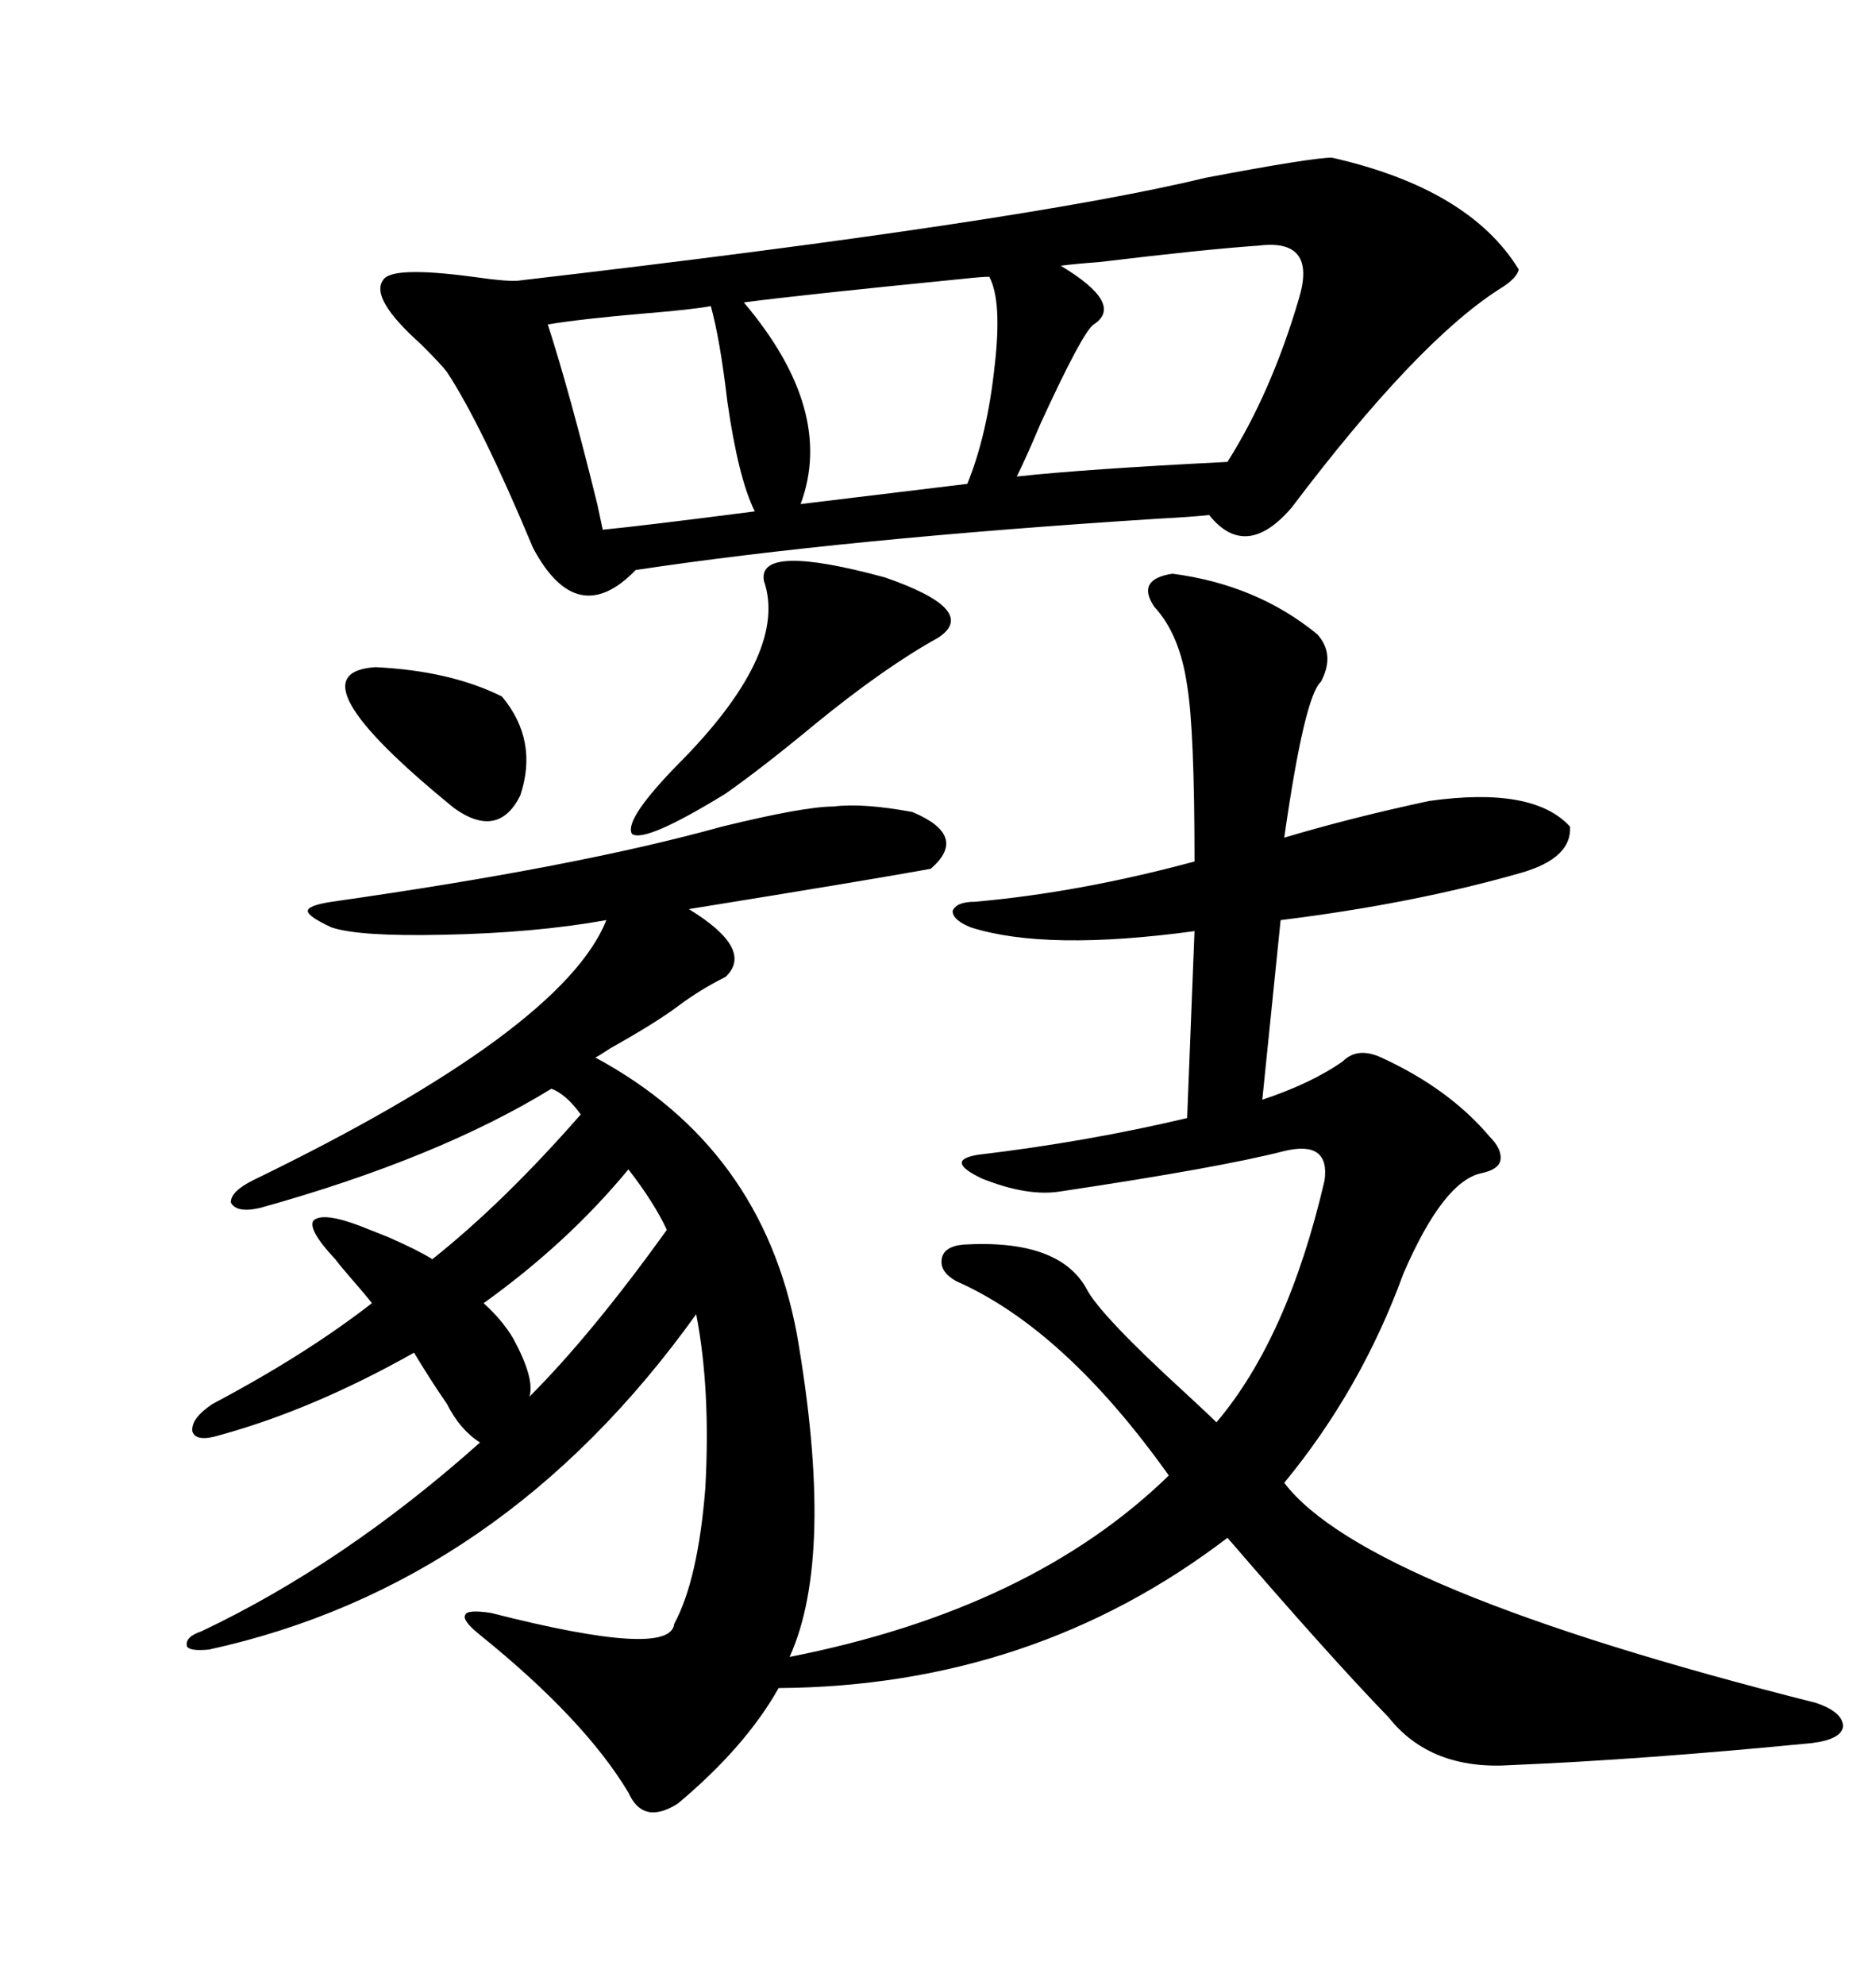 <svg xmlns="http://www.w3.org/2000/svg" xmlns:xlink="http://www.w3.org/1999/xlink" width="300" height="317.285"><path d="M187.50 91.70L187.50 91.70Q200.98 93.46 210.64 101.37L210.64 101.37Q213.57 104.59 211.23 108.98L211.23 108.98Q208.59 111.33 205.37 133.89L205.37 133.89Q216.21 130.66 228.52 128.03L228.52 128.03Q245.21 125.68 251.07 132.13L251.07 132.13Q251.37 137.11 243.46 139.45L243.46 139.45Q226.17 144.43 204.79 147.07L204.79 147.07L201.86 175.78Q209.77 173.14 214.75 169.63L214.75 169.63Q217.09 167.29 220.90 169.04L220.90 169.04Q231.74 174.02 238.18 181.64L238.18 181.64Q240.23 183.69 239.94 185.45L239.94 185.45Q239.65 186.91 237.01 187.50L237.01 187.50Q230.86 188.67 224.41 203.61L224.41 203.61Q217.68 222.07 205.37 237.01L205.37 237.01Q218.26 254.00 290.33 272.17L290.33 272.17Q294.73 273.63 294.73 275.98L294.73 275.98Q294.43 278.03 289.75 278.61L289.75 278.61Q262.79 281.25 241.70 282.13L241.70 282.13Q228.81 283.01 222.07 274.51L222.07 274.51Q212.70 264.84 196.29 245.80L196.29 245.80Q165.23 269.53 124.51 269.82L124.51 269.82Q119.24 279.20 108.40 288.28L108.40 288.28Q102.83 291.80 100.49 286.52L100.49 286.52Q93.46 274.80 76.76 261.33L76.76 261.33Q73.83 258.98 74.41 258.11L74.41 258.11Q74.71 257.23 78.52 257.81L78.52 257.81Q107.23 265.14 107.81 259.57L107.81 259.57Q111.62 252.54 112.79 237.89L112.79 237.89Q113.67 222.07 111.33 210.06L111.33 210.06Q80.27 253.42 33.40 263.67L33.40 263.67Q30.18 263.96 29.88 263.09L29.88 263.09Q29.59 261.62 32.23 260.74L32.23 260.74Q55.08 249.90 76.76 230.57L76.76 230.57Q73.54 228.52 71.48 224.41L71.48 224.41Q68.85 220.61 66.21 216.21L66.21 216.21Q50.10 225.29 35.16 229.39L35.16 229.39Q31.35 230.57 30.76 228.81L30.76 228.81Q30.47 226.76 33.98 224.41L33.98 224.41Q48.93 216.50 59.47 208.30L59.47 208.30Q58.59 207.13 56.54 204.79L56.54 204.79Q54.49 202.44 53.61 201.27L53.61 201.27Q49.22 196.58 50.10 195.12L50.10 195.12Q51.56 193.65 57.71 196.00L57.71 196.00Q59.18 196.58 62.11 197.75L62.11 197.75Q66.80 199.80 69.14 201.27L69.14 201.27Q80.57 192.19 92.87 178.13L92.87 178.13Q90.53 174.90 88.18 174.02L88.18 174.02Q70.02 185.16 41.60 193.07L41.60 193.07Q37.79 193.95 36.91 192.19L36.91 192.19Q36.91 190.43 40.43 188.67L40.43 188.67Q89.94 164.65 96.97 147.07L96.97 147.07Q85.55 149.12 70.90 149.41L70.90 149.41Q57.42 149.71 53.03 148.24L53.03 148.24Q49.22 146.48 49.22 145.61L49.22 145.61Q49.22 144.73 53.03 144.14L53.03 144.14Q92.29 138.57 115.43 132.13L115.43 132.13Q128.61 128.91 133.30 128.91L133.30 128.91Q137.99 128.32 145.90 129.79L145.90 129.79Q154.98 133.59 148.83 138.87L148.83 138.87Q139.16 140.63 110.16 145.31L110.16 145.31Q120.70 151.76 116.02 156.15L116.02 156.15Q111.91 158.20 108.40 160.84L108.40 160.84Q104.88 163.48 97.56 167.58L97.56 167.58Q95.80 168.75 95.21 169.04L95.21 169.04Q121.88 183.40 127.44 213.28L127.44 213.28Q133.59 248.73 126.27 264.84L126.27 264.84Q164.94 257.23 186.91 235.84L186.91 235.84Q170.21 212.40 152.93 204.79L152.93 204.79Q150.29 203.32 150.59 201.27L150.59 201.27Q150.88 199.22 154.10 198.93L154.10 198.93Q169.34 198.05 173.73 205.96L173.73 205.96Q175.78 210.06 189.55 222.66L189.55 222.66Q193.36 226.17 194.53 227.34L194.53 227.34Q205.96 213.87 211.82 188.67L211.82 188.67Q212.70 182.23 205.37 183.98L205.37 183.98Q195.12 186.62 169.63 190.43L169.63 190.43Q164.36 191.31 157.03 188.38L157.03 188.38Q150.88 185.45 156.45 184.57L156.45 184.57Q173.73 182.52 189.84 178.71L189.84 178.71L191.02 148.83Q167.29 152.05 155.27 148.24L155.27 148.24Q152.34 147.07 152.34 145.61L152.34 145.61Q152.93 144.14 155.86 144.14L155.86 144.14Q172.56 142.68 191.02 137.70L191.02 137.70Q191.02 116.60 189.84 109.57L189.84 109.57Q188.67 101.37 184.57 96.97L184.57 96.97Q181.64 92.58 187.50 91.70ZM212.99 25.20L212.99 25.20Q234.96 30.18 242.87 43.07L242.87 43.07Q242.58 44.53 239.65 46.29L239.65 46.29Q226.46 54.79 206.54 81.15L206.54 81.15Q199.22 89.65 193.36 82.32L193.36 82.32Q190.72 82.62 185.16 82.91L185.16 82.91Q134.77 86.13 101.66 91.11L101.66 91.11Q92.29 100.78 85.25 87.60L85.25 87.60Q77.05 67.97 71.48 59.47L71.48 59.47Q70.61 58.30 67.38 55.08L67.38 55.08Q59.18 47.75 61.23 44.82L61.23 44.82Q62.40 42.48 75.59 44.24L75.59 44.24Q81.74 45.12 83.20 44.82L83.20 44.82Q163.77 35.45 192.77 28.42L192.77 28.42Q209.77 25.20 212.99 25.20ZM201.27 39.26L201.27 39.26Q192.77 39.84 175.78 41.89L175.78 41.89Q171.68 42.19 169.63 42.48L169.63 42.48Q179.88 48.63 174.90 51.86L174.90 51.86Q173.14 53.03 166.41 67.68L166.41 67.68Q164.06 73.24 162.60 76.17L162.60 76.17Q173.14 75 196.29 73.83L196.29 73.83Q203.32 62.70 207.71 47.75L207.71 47.75Q210.64 38.09 201.27 39.26ZM158.20 44.24L158.20 44.24Q157.03 44.24 154.39 44.53L154.39 44.53Q127.73 47.17 118.95 48.34L118.95 48.34Q133.59 65.63 128.03 80.57L128.03 80.57L154.69 77.34Q157.91 69.43 159.08 58.30L159.08 58.30Q160.25 48.05 158.20 44.24ZM113.67 48.93L113.67 48.93Q110.45 49.51 103.13 50.10L103.13 50.10Q92.87 50.98 87.60 51.86L87.60 51.86Q91.11 62.70 95.51 80.57L95.51 80.57Q96.09 83.20 96.39 84.67L96.39 84.67Q102.54 84.08 120.70 81.74L120.70 81.74Q118.07 76.46 116.31 64.16L116.31 64.16Q115.14 54.20 113.67 48.93ZM122.17 92.87L122.17 92.87Q121.00 86.72 141.50 92.29L141.50 92.29Q156.74 97.56 150 101.95L150 101.95Q141.50 106.64 130.37 115.72L130.37 115.72Q121.88 122.75 116.02 126.86L116.02 126.86Q103.13 134.77 101.07 133.30L101.07 133.30Q99.61 130.96 109.57 121.00L109.57 121.00Q125.98 104.00 122.17 92.87ZM60.06 106.64L60.06 106.64Q72.07 107.23 80.27 111.33L80.27 111.33Q86.13 118.36 83.20 127.15L83.20 127.15Q79.69 134.18 72.66 129.20L72.66 129.20Q46.00 107.52 60.06 106.64ZM100.49 186.91L100.49 186.91Q90.82 198.63 77.34 208.30L77.34 208.30Q80.27 210.94 82.03 213.87L82.03 213.87Q85.55 220.31 84.67 223.24L84.67 223.24Q94.63 213.28 106.64 196.58L106.64 196.58Q104.59 192.19 100.49 186.91Z"/></svg>